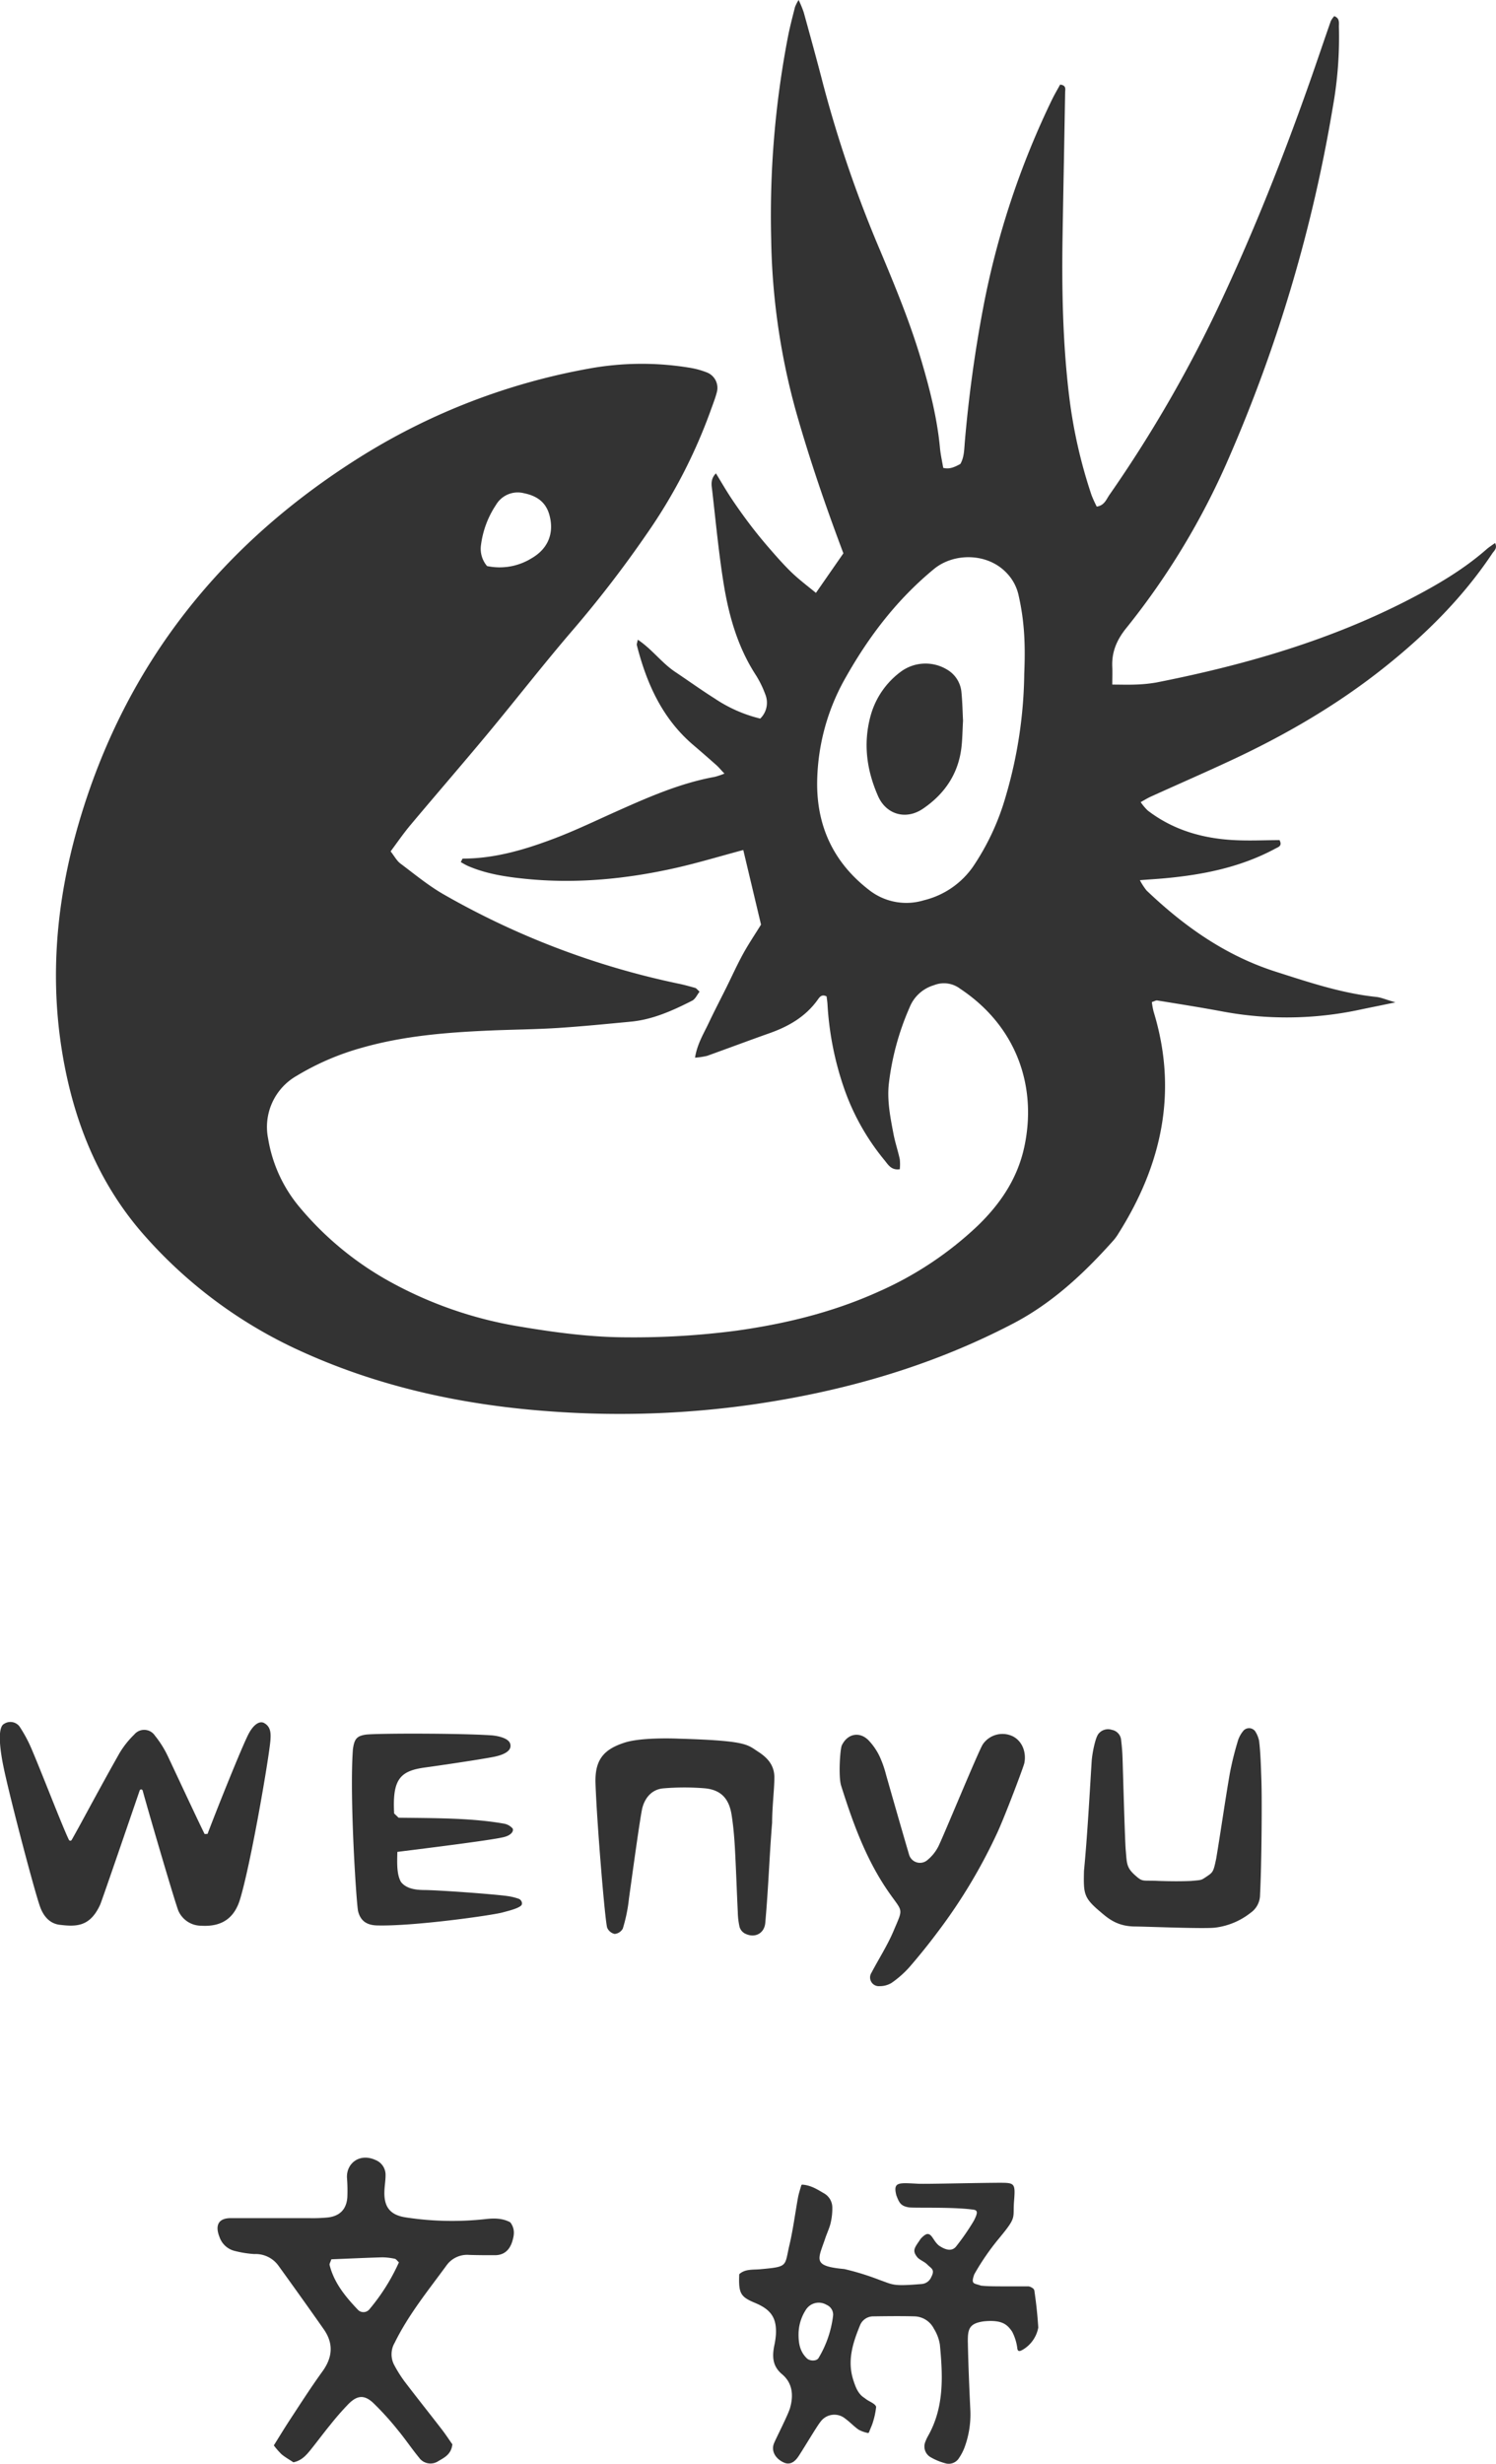 <svg id="圖層_1" data-name="圖層 1" xmlns="http://www.w3.org/2000/svg" viewBox="0 0 457.89 753.61" fill="#333"><path d="M275.4,357.65c-2.55.37-3.53-1.34-4.58-2.65a71.2,71.2,0,0,1-12.14-21.19,94.93,94.93,0,0,1-5.4-26.55c-.05-.87-.19-1.73-.28-2.48-1.57-.78-2.18.27-2.79,1.12-3.65,5.05-8.72,8-14.47,10.06-6.45,2.28-12.86,4.69-19.3,7a22.31,22.31,0,0,1-3.71.56c.68-4.23,2.67-7.38,4.22-10.67,1.7-3.59,3.54-7.12,5.32-10.69,1.67-3.36,3.22-6.8,5-10.08s3.9-6.39,5.66-9.26L227.5,260c-7.05,1.88-13.8,3.93-20.66,5.48-15.19,3.42-30.56,4.91-46.12,3.33-5.94-.61-11.85-1.5-17.4-3.89-.79-.33-1.52-.8-2.29-1.21.29-.5.46-1.08.64-1.08,9.91,0,19.2-2.81,28.3-6.27,6.39-2.44,12.58-5.43,18.83-8.22,9.7-4.33,19.41-8.6,30-10.52a23.5,23.5,0,0,0,2.94-1c-1-1-1.66-1.85-2.43-2.54q-3.47-3.09-7-6.1c-9.55-8.08-14.37-18.83-17.38-30.61-.1-.38.13-.84.28-1.7,4.33,2.87,7.29,7.07,11.43,9.84s8,5.55,12.1,8.14a43.14,43.14,0,0,0,13.95,6.15,6.75,6.75,0,0,0,1.55-7.4,30.78,30.78,0,0,0-2.91-5.93c-5.54-8.54-8.25-18.1-9.85-28-1.51-9.38-2.39-18.86-3.48-28.31-.19-1.68-.67-3.52,1.13-5.37,1.64,2.68,3.13,5.27,4.78,7.74,1.84,2.76,3.78,5.46,5.78,8.1q2.82,3.69,5.88,7.2c2.17,2.5,4.37,5,6.75,7.3,2.21,2.11,4.69,4,7.42,6.22l8.4-12.1c-5.44-14.43-10.3-28.63-14.42-43.09a208.36,208.36,0,0,1-7.68-53,288.53,288.53,0,0,1,5.15-62c.59-3,1.38-6,2.14-9A11.58,11.58,0,0,1,244.44,0,33.17,33.17,0,0,1,246,3.77c2,7.24,4,14.48,5.88,21.76a373,373,0,0,0,17.63,51.38c4.61,11,9.15,22,12.54,33.52,2.57,8.71,4.79,17.48,5.65,26.55.18,2,.62,3.89,1,6.13,1.92.5,3.45-.23,5.23-1.18,1.19-2,1.18-4.43,1.38-6.81a407.35,407.35,0,0,1,5.57-40.72,255.2,255.2,0,0,1,21.15-64c.76-1.56,1.66-3.07,2.45-4.52,2,.2,1.54,1.51,1.53,2.48-.24,14.37-.53,28.74-.77,43.12-.28,16.59,0,33.17,2,49.67a152.46,152.46,0,0,0,6.87,30.35,37.6,37.6,0,0,0,1.58,3.46c2.37-.35,2.93-2.24,3.91-3.63A400.27,400.27,0,0,0,374,91.56c9.92-21.25,18.57-43,26.4-65.12,2.37-6.66,4.6-13.37,6.93-20a6.73,6.73,0,0,1,1.06-1.5c1.8.67,1.38,2.18,1.42,3.35a120.48,120.48,0,0,1-1.86,24.43,456.31,456.31,0,0,1-31.75,107.18A226,226,0,0,1,344.82,192c-3,3.68-4.59,7.41-4.38,12,.07,1.71,0,3.43,0,5.4,2.54,0,4.69.08,6.84,0a45.38,45.38,0,0,0,6.6-.63c26.77-5.28,52.87-12.75,77.22-25.3,8.43-4.35,16.69-9.14,23.9-15.46.79-.69,1.68-1.24,2.59-1.91.82,1.61-.28,2.35-.81,3.15-9.06,13.58-20.49,24.91-33.2,35-14.45,11.49-30.31,20.67-47,28.43-8,3.73-16.11,7.26-24.16,10.91-1,.44-1.92,1-3.28,1.77a16.63,16.63,0,0,0,2.15,2.56c7.82,6,16.87,8.57,26.56,9.06,4.62.24,9.27,0,13.79,0,.9,1.77-.32,2.07-1.23,2.56-10.52,5.68-21.93,8-33.68,9.09-2.35.22-4.71.36-7.84.6a19.5,19.5,0,0,0,2.05,3.16c11.48,10.94,24.13,19.9,39.5,24.82,10.13,3.23,20.15,6.61,30.78,7.73,1.48.15,2.9.8,5.89,1.66-4.75,1-7.95,1.62-11.14,2.3a107,107,0,0,1-42.18.42c-6.51-1.21-13.06-2.24-19.6-3.3-.37-.07-.8.23-1.63.49a22,22,0,0,0,.53,2.93c7.47,24.33,2.57,46.71-10.7,67.76a15.09,15.09,0,0,1-1.54,2.16C331.77,389.54,322,398.69,309.79,405c-25,13-51.61,20.59-79.41,24.61a288.28,288.28,0,0,1-60.22,2.22c-27.78-1.82-54.69-7.53-80.08-19.46A141.76,141.76,0,0,1,44.7,378.46C32.46,364.84,24.93,348.72,20.83,331c-6.16-26.73-4.34-53.17,3.31-79.3,14.33-49,44.24-86,87.33-112.67a197.69,197.69,0,0,1,68.34-26.2,90.07,90.07,0,0,1,31-.39,25.13,25.13,0,0,1,5.74,1.56A5.07,5.07,0,0,1,219.4,120c-.44,1.7-1.09,3.36-1.68,5A162,162,0,0,1,198,163.24a346.71,346.71,0,0,1-22.21,28.93c-9.1,10.55-17.64,21.57-26.55,32.29-7.78,9.35-15.75,18.54-23.57,27.86-2.11,2.51-4,5.25-6.11,8.1,1.13,1.43,1.86,2.86,3,3.72,4.41,3.31,8.71,6.88,13.49,9.58a246,246,0,0,0,71.62,27.16c1.72.35,3.43.83,5.13,1.31.36.11.63.53,1.32,1.14-.73.93-1.29,2.26-2.27,2.76-5.9,3-12,5.76-18.7,6.41-7.48.71-15,1.46-22.46,1.94-6.84.43-13.7.48-20.55.77-13.27.57-26.49,1.61-39.35,5.27a79.9,79.9,0,0,0-20,8.6,18,18,0,0,0-8.72,19.21,43.5,43.5,0,0,0,9.54,20.86,97,97,0,0,0,27.45,22.73,123.3,123.3,0,0,0,39.21,13.75c11.15,1.89,22.35,3.42,33.61,3.43A241.3,241.3,0,0,0,225.6,407c15-2.11,29.5-5.67,43.31-11.91A106.37,106.37,0,0,0,299.18,375c7-6.74,12.25-14.5,14.33-24.16,3.95-18.32-2.2-36.84-19.64-48.41a8.19,8.19,0,0,0-8-1.08,11.53,11.53,0,0,0-7.47,6.81,81.47,81.47,0,0,0-6.38,23.6c-.5,5.12.51,10.13,1.46,15.12.5,2.6,1.36,5.12,1.92,7.71A14.7,14.7,0,0,1,275.4,357.65ZM313.5,206c.44-10.19-.16-16.91-1.74-23.94a14.18,14.18,0,0,0-3.71-6.86c-5.87-6.15-16.13-6.15-22.21-1.13-11.29,9.31-19.87,20.54-27,33.17a66.12,66.12,0,0,0-8.72,31.56c-.27,13.65,4.88,24.91,15.78,33.35a18.45,18.45,0,0,0,16.93,3.21,25.69,25.69,0,0,0,15-10.28,75.16,75.16,0,0,0,10-21.49A138,138,0,0,0,313.5,206ZM149.07,173.14a18.58,18.58,0,0,0,13.67-2.4c5.17-3,7-7.91,5.33-13.53-1.18-3.84-4-5.6-7.72-6.35a7.71,7.71,0,0,0-8.54,3.58,28.64,28.64,0,0,0-4.59,12.26A8.14,8.14,0,0,0,149.07,173.14Z"/><path d="M294.76,220.44c-.17,3.09-.19,5.53-.46,7.94-.89,8.21-5.12,14.45-11.82,19-5.18,3.52-11.22,1.8-13.72-3.85-3.58-8.12-4.66-16.47-2.13-25.16a25,25,0,0,1,8.94-12.8,12.73,12.73,0,0,1,14.31-.75,8.9,8.9,0,0,1,4.4,7C294.59,214.93,294.63,218,294.76,220.44Z"/><path d="M281.76,684.86c.1-.15,1.35-1.54,2.16-1.52,1.36,0,1.77,2.14,3.45,3.52,2.17,1.48,4.07,1.84,5.31.24a71.68,71.68,0,0,0,5.37-7.78c1.15-2.24,1.36-3.22-.06-3.42-6.21-.89-17.74-.47-19.8-.71-2.6-.42-3-1.56-3.83-3.65-1.08-4.23.67-3.88,6.76-3.57,2.74.1,14.76-.22,24.09-.3,5.33,0,5.63-.16,5.17,5.57-.44,5.42,1,4.68-4.51,11.32a75.58,75.58,0,0,0-7.67,11.11c-1.12,3.17-.07,2.67,2.05,3.46,2.19.23,4.4.2,6.61.22,2.65,0,5.3,0,7.95,0a2.7,2.7,0,0,1,1.09.44,1.34,1.34,0,0,1,.68.78c.52,3.57.92,6.85,1.21,11.39a9.94,9.94,0,0,1-4.68,6.73c-.48.26-1.64,1.06-1.75-.51a15.12,15.12,0,0,0-1.58-5c-1.48-2.13-3-3.65-8.55-3.14-4.57.59-5,2.37-5,6,.13,7.08.44,14.15.77,21.21a29.06,29.06,0,0,1-1.67,11.07,15.42,15.42,0,0,1-1.79,3.53,3.69,3.69,0,0,1-4.05,1.66,18.39,18.39,0,0,1-4.82-2,3.78,3.78,0,0,1-1.41-4.7,12.31,12.31,0,0,1,.85-1.8c4.93-8.78,4.47-18.28,3.57-27.8a13.05,13.05,0,0,0-1.84-4.91,6.86,6.86,0,0,0-5.89-3.77c-4.2-.11-8.4-.06-12.6,0a4.35,4.35,0,0,0-4.15,2.82c-2.2,5.37-3.94,10.8-2,16.73.7,2.18,1.48,4.27,3.47,5.45,1.17,1.05,3.15,1.55,3.5,2.67a24.17,24.17,0,0,1-1.2,5.33c-.28.74-.61,1.46-1,2.48a.33.33,0,0,1-.39.18,10.19,10.19,0,0,1-2.78-1c-1.44-1-2.65-2.34-4.08-3.37a5.23,5.23,0,0,0-7.62,1c-1.11,1.36-5.4,8.61-6.77,10.62s-2.87,2.51-4.44,1.79c-2.61-1.2-3.9-3.56-3-5.83.66-1.63,4.32-8.73,4.92-10.83,1.11-3.84.8-7.64-2.45-10.35-3-2.52-3.05-5.52-2.32-9a21.57,21.57,0,0,0,.45-3.21c.26-5-1.5-7.57-6.41-9.61-4.42-1.84-5.05-2.9-4.82-8.64a.37.37,0,0,1,.12-.24c1.75-1.49,4-1.22,6.09-1.39,9-.81,7.58-.81,9.2-7.6,1.1-4.73,1.71-9.57,2.58-14.35.22-1.18.6-2.32,1-3.7a.32.32,0,0,1,.33-.24c2.68.19,4.65,1.51,6.62,2.65a5,5,0,0,1,2.55,4.41,19,19,0,0,1-.49,4.57c-.34,1.5-1,2.91-1.53,4.38-2.33,7-4.34,8.87,5.73,9.81a80.55,80.55,0,0,1,10.73,3.32c4.25,1.49,4,2,12.91,1.25a3.45,3.45,0,0,0,2.88-2c1.25-2.37.19-2.67-1-3.8-.88-1-2.55-1.56-3.24-2.42C279.07,688.3,280,687.5,281.76,684.86Zm-37.34,28.86c-.06,3.13.47,5.67,2.56,7.66.94.89,3,.89,3.57-.13A32.57,32.57,0,0,0,255,708.18a3.26,3.26,0,0,0-2-3.17,4.65,4.65,0,0,0-6.38,1.57A13.84,13.84,0,0,0,244.42,713.72Z"/><path d="M89.81,753.17c-1.07-.71-2.4-1.46-3.58-2.41A23.42,23.42,0,0,1,83.81,748c1.66-2.65,3.24-5.27,4.91-7.81,3.28-5,6.48-10,10-14.86,3.1-4.31,3.4-8.54.37-12.86-4.56-6.51-9.21-13-13.84-19.41a8.61,8.61,0,0,0-7.41-3.59,31.89,31.89,0,0,1-5.86-.92,6.56,6.56,0,0,1-4.77-4.23c-1.34-3.31-.67-5.83,3.42-5.84,8,0,15.92,0,23.87,0a47.07,47.07,0,0,0,6-.22c3.58-.47,5.54-2.55,5.81-6.12a49.28,49.28,0,0,0-.11-6c-.22-4.42,3.88-7.66,8.73-5.44a4.87,4.87,0,0,1,3.08,4.69c0,1.54-.27,3.08-.34,4.62-.25,5,1.69,7.53,6.55,8.25a93.47,93.47,0,0,0,24.44.51c2.73-.31,5.26-.25,7.53,1,1.5,2,1.2,3.91.6,5.85-.8,2.58-2.46,4.18-5.27,4.2-2.65,0-5.31,0-7.95-.09a7.75,7.75,0,0,0-6.91,3.22c-5.6,7.66-11.6,15-15.84,23.62a7,7,0,0,0-.12,6.92,40.23,40.23,0,0,0,3.16,5c3.75,4.92,7.61,9.75,11.39,14.65,1.19,1.55,2.26,3.19,3.21,4.53-.34,3.08-2.47,4.06-4.32,5.15a4.3,4.3,0,0,1-5.9-1.11c-2.24-2.72-4.21-5.68-6.47-8.4a88.72,88.72,0,0,0-7.54-8.31c-2.71-2.53-4.86-2.35-7.51.27a85.35,85.35,0,0,0-5.66,6.47c-2.1,2.56-4.06,5.23-6.15,7.81C93.58,751.16,92.24,752.65,89.81,753.17ZM122.1,692c-.59-.53-.87-1-1.23-1.08a19,19,0,0,0-3.9-.45c-5.25.15-10.49.4-15.55.6-.3.91-.63,1.38-.54,1.74,1.38,5.52,4.9,9.74,8.69,13.73a2.36,2.36,0,0,0,3.56-.25A61.15,61.15,0,0,0,122.1,692Z"/><path d="M62.63,561l.9-.05c2.86-7.59,10.25-26,12.43-30.34,1.59-3.15,3.5-4.32,4.88-3.57,2.12,1.16,2.07,3.31,1.93,5.25-.35,4.84-5.9,37.43-9.29,48.64-1.81,6-5.8,8.49-11.94,8.11a7.67,7.67,0,0,1-6.87-4.4c-.73-1.44-8.88-29.22-11-36.93a.48.48,0,0,0-.93,0c-2.33,6.79-11.6,33.84-12.08,34.89-3.1,6.76-7.24,6.78-12.43,6.15-3.12-.39-5-2.76-6-5.61-1.83-5.2-9.34-33.77-11.19-42.85-1.19-5.8-1.78-12,.22-13A3.51,3.51,0,0,1,5.9,528l.06.08a42.59,42.59,0,0,1,3.46,6.32c3,6.9,9.6,24.12,11.67,28.37a.49.49,0,0,0,.87,0c.81-1.44,1.94-3.48,2.52-4.54,4-7.35,8-14.76,12.11-22a27.7,27.7,0,0,1,4.51-5.68,3.94,3.94,0,0,1,6.33.36A31.33,31.33,0,0,1,51.28,537C54.12,543,60.47,556.66,62.63,561Z"/><path d="M120.63,554.7,122,556c11.14.15,22.41.05,32.43,1.85a4.57,4.57,0,0,1,2.47,1.45h0c.41.67-.29,2.23-3.28,2.76-4.88,1.09-31.31,4.29-32,4.4h0c-.09,3.49-.19,6.72,1,9a1.67,1.67,0,0,0,.18.28c1.56,1.91,4.22,2.35,6.87,2.38,4.2,0,21.38,1.24,25.74,1.86a17.78,17.78,0,0,1,3.38.83c.86.33,1.35,1.56.63,2.14-1.12.9-3.68,1.51-5.48,2-2.94.86-27.27,4.31-38.57,4-3.13-.1-5-1.37-5.76-4.31-.5-1.92-2.66-34.77-1.61-49.34v-.11c.43-3.14,1.06-4.13,3.8-4.58s28.89-.47,38.74.2c0,0,5.44.39,5.69,2.9.36,2.24-3,3.29-5.28,3.71-5.2,1-19.16,3-20.91,3.23-7.29,1-9.76,3.39-9.46,12.73,0,.1,0,.21,0,.31C120.62,554,120.62,554.36,120.63,554.7Z"/><path d="M236.33,557.5c-.84,10.11-1.1,19.46-2.1,30.68-.29,3.29-3.29,4.79-6.29,3.21a3.37,3.37,0,0,1-1.57-1.95,22.68,22.68,0,0,1-.55-4.59c-.32-6.62-.53-13.25-.9-19.87-.19-3.3-.48-6.62-1-9.89-.8-5-3.3-7.61-8.17-8.08a76.34,76.34,0,0,0-12.56,0c-3.43.24-5.6,2.57-6.53,5.78-.61,2.1-3.11,20.49-4.15,27.93a48.11,48.11,0,0,1-1.89,9.21,3.17,3.17,0,0,1-2.49,1.62,3.24,3.24,0,0,1-2.3-1.94c-.71-2.51-3.19-32.82-3.56-44.13-.23-7.13,2.41-10.44,9.21-12.54,5.46-1.64,16.4-1.12,16.2-1.12,21,.61,20.94,1.78,24.39,4,2.74,1.77,5.07,4.13,4.94,8.14C237,547.3,236.33,552.82,236.33,557.5Z"/><path d="M278.25,567.31a3.47,3.47,0,0,0,5.38,1.82,12.87,12.87,0,0,0,3.46-4.12c1.1-1.91,12.5-29.71,13.75-31.49a7.28,7.28,0,0,1,8.82-2.57c2.95,1.26,4.57,4.67,3.87,8.33-.21,1.07-5.5,15.14-8.14,21a164.9,164.9,0,0,1-18.34,30.62q-4.16,5.57-8.72,10.83a31,31,0,0,1-5.43,4.79,6.91,6.91,0,0,1-3.68,1,2.67,2.67,0,0,1-2.48-4.11c2.26-4.29,4.92-8.41,6.79-12.85,2.92-6.93,2.89-5.55-1.2-11.34-7.12-10.07-11.24-21.47-14.89-33.06-.84-2.66-.33-11.14.23-12.3,1.7-3.55,5.36-4.32,8.12-1.59a19,19,0,0,1,3.37,4.84,31.94,31.94,0,0,1,2,5.61C272.67,548.05,276.31,560.73,278.25,567.31Z"/><path d="M385.67,579.53a6.74,6.74,0,0,1-2.92,5.58,21.75,21.75,0,0,1-10.89,4.52c-3.72.4-20.79-.34-24.77-.36-5.81-.14-8.5-3-11.15-5.21-4.21-3.72-4.32-5.07-4.16-11.76,1-10.33,1.71-23.18,2.35-33.55.12-2,1-6.86,2-8.29a3.73,3.73,0,0,1,4.17-1.34,3.48,3.48,0,0,1,2.86,3.21c.21,1.76.36,3.52.42,5.28.24,7.74.77,26.76,1,28.51.33,3.94.25,5.15,2.78,7.43s2.22,1.51,7.3,1.79c3.31.1,6.64.15,9.95,0,3.3-.32,2.89-.12,4.8-1.4s2-1.49,2.83-5.37c1.46-8.71,2.68-17.48,4.19-26.18A95.64,95.64,0,0,1,379,532.13a9.16,9.16,0,0,1,1.65-2.82,2.34,2.34,0,0,1,3.49.19,8.54,8.54,0,0,1,1.24,3c.46,3.73.57,8.24.7,12C386.29,549.8,386.16,570.33,385.67,579.53Z"/></svg>